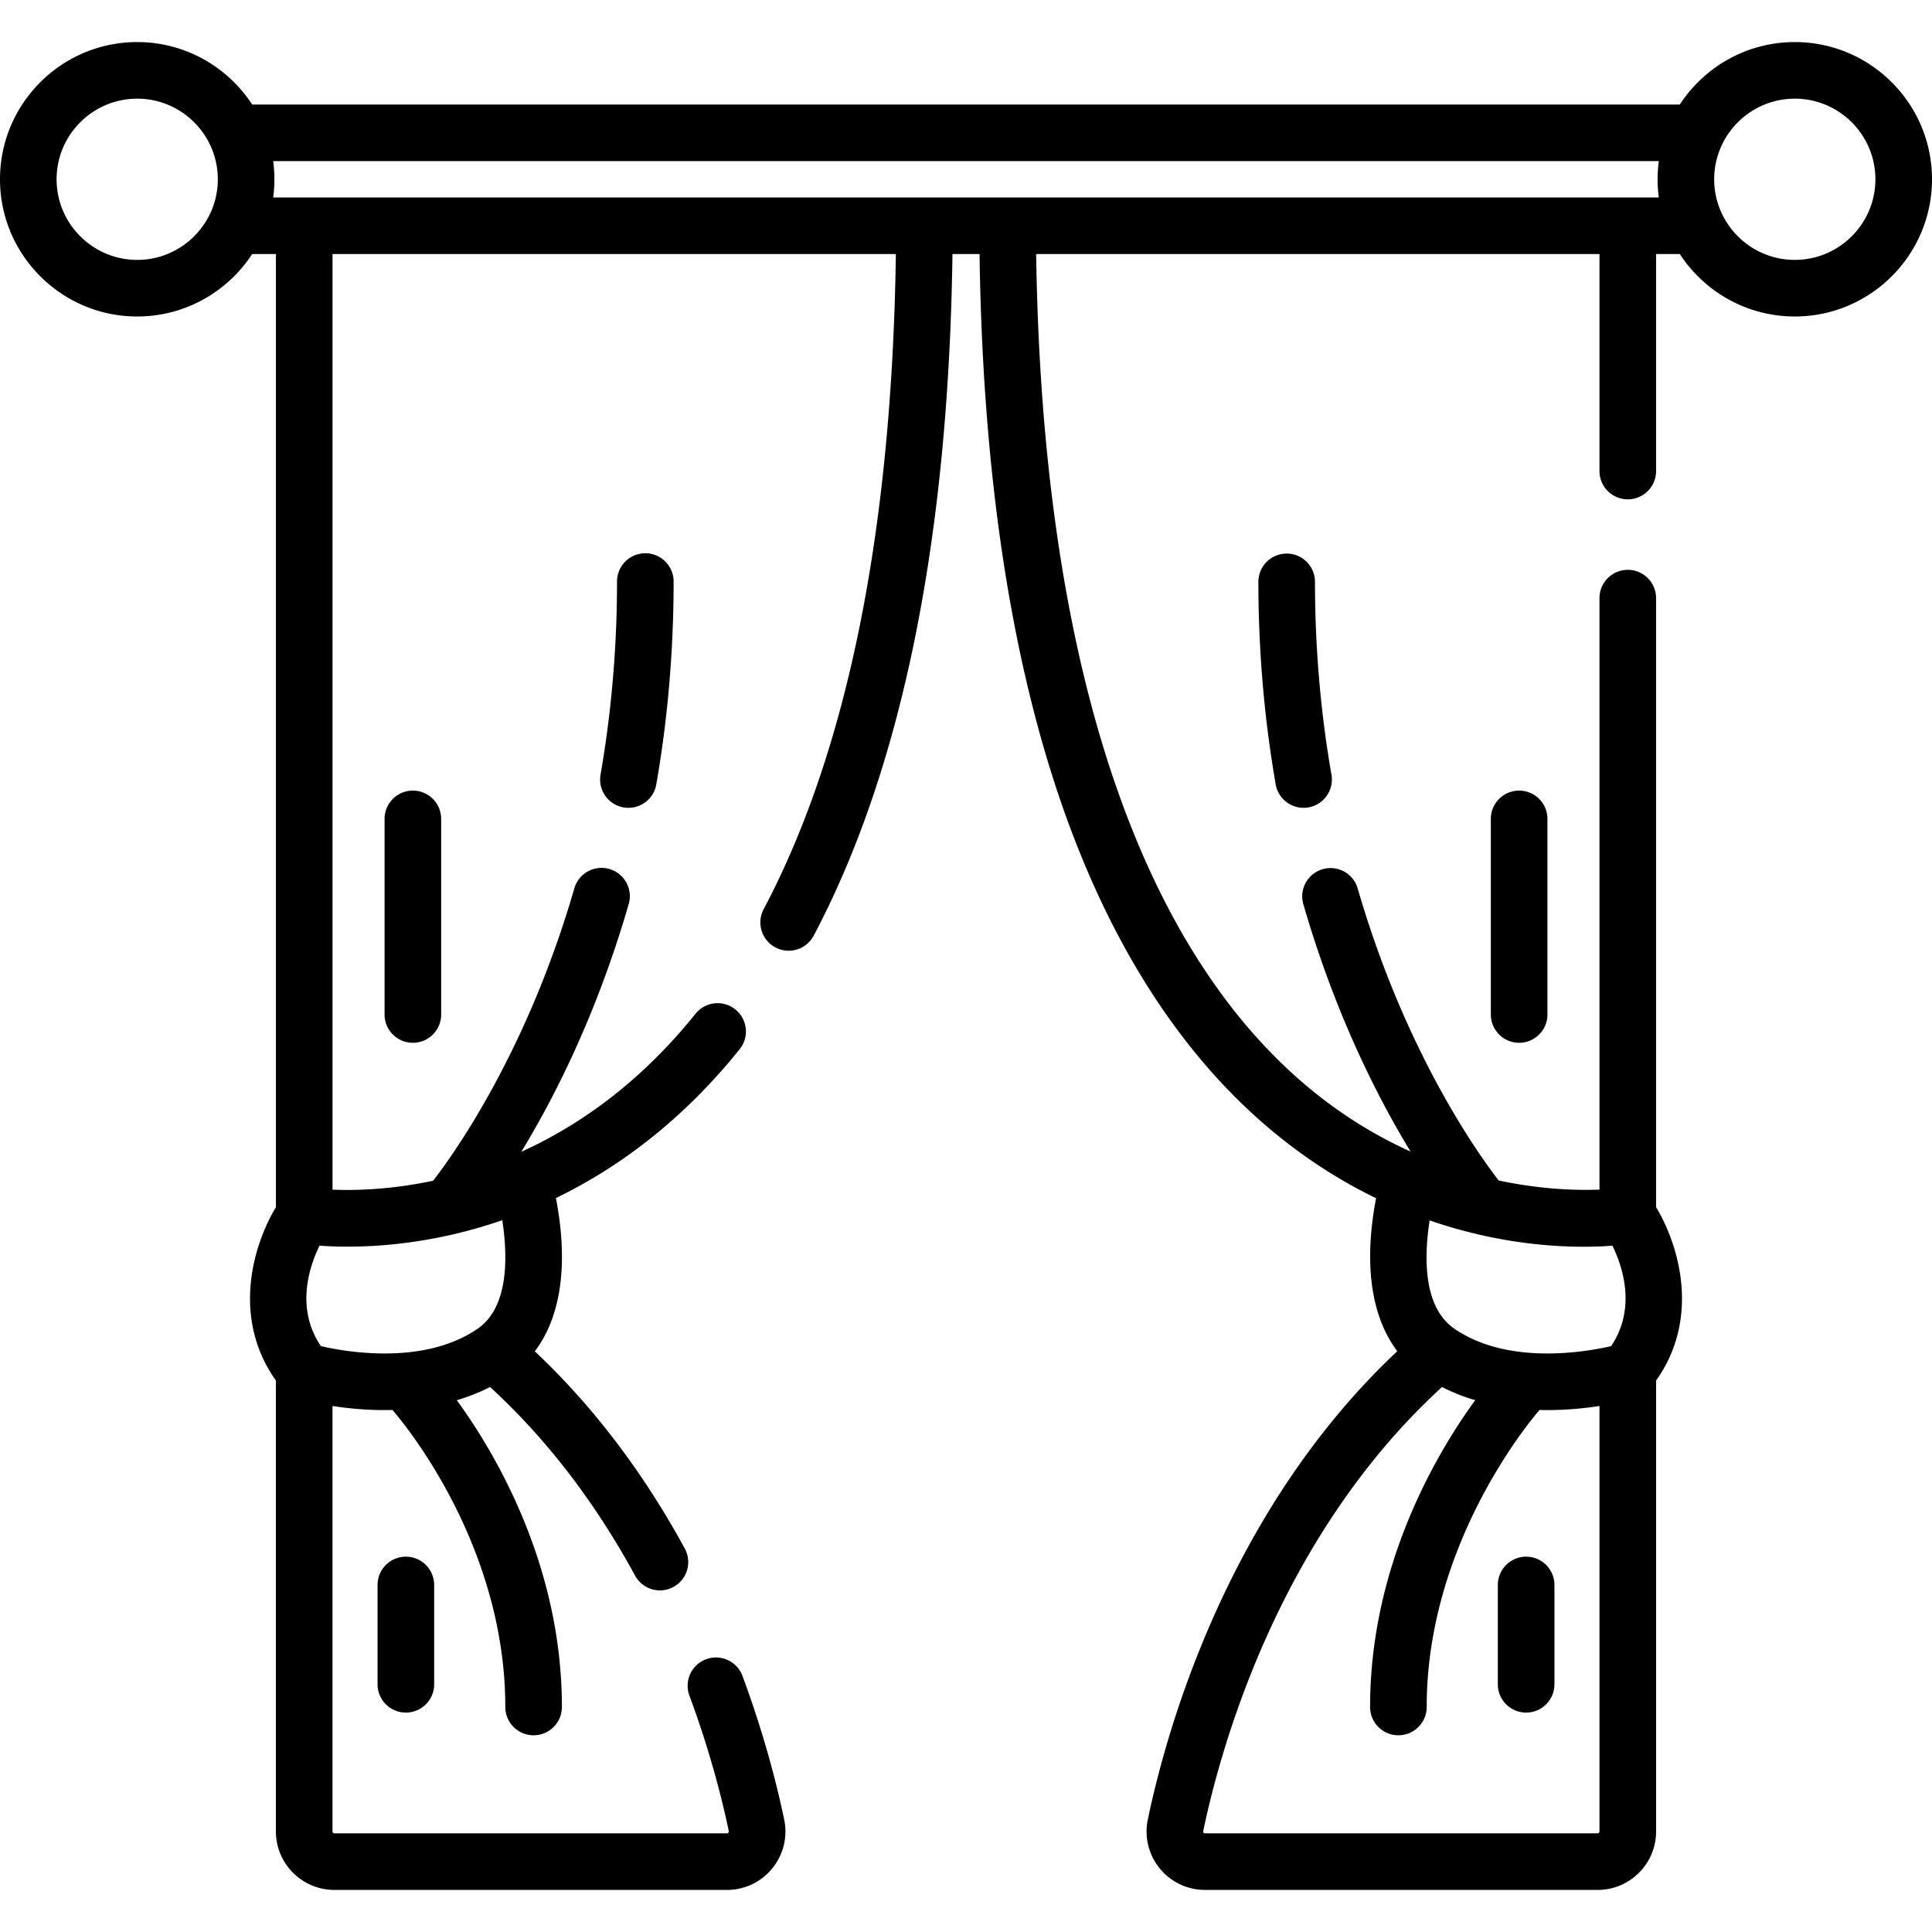 <?xml version="1.0" encoding="UTF-8"?> <svg xmlns="http://www.w3.org/2000/svg" xmlns:xlink="http://www.w3.org/1999/xlink" xmlns:svgjs="http://svgjs.com/svgjs" version="1.1" width="512" height="512" x="0" y="0" viewBox="0 0 512 512" style="enable-background:new 0 0 512 512" xml:space="preserve" class=""><g><path d="M171.018 146.616a7.5 7.5 0 0 0-7.501 7.5c0 17.322-1.469 34.541-4.366 51.18a7.498 7.498 0 0 0 7.398 8.788 7.502 7.502 0 0 0 7.38-6.215c3.045-17.486 4.589-35.571 4.589-53.753a7.5 7.5 0 0 0-7.5-7.5zM107.557 412.535a7.5 7.5 0 0 0-7.5 7.5v26.317c0 4.142 3.357 7.5 7.5 7.5s7.5-3.358 7.5-7.5v-26.317a7.5 7.5 0 0 0-7.5-7.5zM109.414 209.518a7.5 7.5 0 0 0-7.5 7.5v51.833c0 4.142 3.357 7.5 7.5 7.5s7.5-3.358 7.5-7.5v-51.833a7.5 7.5 0 0 0-7.5-7.5zM352.85 205.296c-2.897-16.639-4.366-33.858-4.366-51.18a7.501 7.501 0 0 0-15.001 0c0 18.182 1.544 36.267 4.589 53.753a7.502 7.502 0 0 0 8.675 6.102 7.5 7.5 0 0 0 6.103-8.675zM404.443 412.535a7.5 7.5 0 0 0-7.5 7.5v26.317c0 4.142 3.357 7.5 7.5 7.5s7.5-3.358 7.5-7.5v-26.317a7.5 7.5 0 0 0-7.5-7.5zM402.586 209.518a7.5 7.5 0 0 0-7.5 7.5v51.833c0 4.142 3.357 7.5 7.5 7.5s7.5-3.358 7.5-7.5v-51.833a7.5 7.5 0 0 0-7.5-7.5z" fill="#000000" data-original="#000000" class=""></path><path d="M475.638 11.148c-12.746 0-23.973 6.598-30.468 16.552H66.83c-6.495-9.954-17.722-16.552-30.468-16.552C16.313 11.148 0 27.461 0 47.511s16.313 36.362 36.362 36.362c12.742 0 23.968-6.594 30.463-16.543h6.295v252.593c-5.93 9.83-11.898 29.193.012 45.955-.004.104-.016.206-.016.31v119.164c0 8.547 6.953 15.5 15.5 15.5H192.64c4.689 0 9.074-2.086 12.031-5.723a15.426 15.426 0 0 0 3.146-12.933c-1.793-8.599-5.165-22.182-11.053-38.056a7.5 7.5 0 0 0-14.065 5.216c5.564 15.003 8.745 27.804 10.433 35.9a.447.447 0 0 1-.099.409c-.151.186-.321.186-.394.186H88.616a.5.5 0 0 1-.5-.5v-112.75c3.827.594 8.534 1.085 13.706 1.084.716 0 1.443-.012 2.175-.031 2.159 2.464 29.913 35.021 29.913 78.714 0 4.142 3.357 7.5 7.5 7.5s7.5-3.358 7.5-7.5c0-37.969-18.067-67.878-27.855-81.297a51.617 51.617 0 0 0 8.814-3.502c14.838 13.594 27.76 30.39 38.43 49.984a7.5 7.5 0 0 0 10.174 3 7.5 7.5 0 0 0 3-10.173c-11.052-20.294-24.409-37.842-39.744-52.262 6.997-9.259 8.951-23.238 5.595-40.623 18.428-8.916 34.797-22.158 48.712-39.463a7.5 7.5 0 0 0-11.69-9.399c-13.17 16.378-28.702 28.673-46.189 36.599 8.736-14.342 19.998-36.425 28.442-65.595a7.5 7.5 0 1 0-14.408-4.171c-12.525 43.263-31.902 70.331-37.404 77.442-11.369 2.407-20.852 2.608-26.667 2.365V67.33h149.291c-1.032 73.253-12.815 131.652-35.058 173.66a7.5 7.5 0 0 0 13.256 7.019c23.384-44.163 35.756-104.922 36.805-180.68h7.177c.832 59.886 8.758 110.626 23.591 150.898 12.808 34.771 30.838 62.082 53.592 81.17 9.33 7.827 18.768 13.716 27.9 18.146-3.317 17.338-1.337 31.301 5.617 40.543-45.059 42.343-61.198 100.543-66.108 124.11a15.424 15.424 0 0 0 3.145 12.932 15.445 15.445 0 0 0 12.032 5.723h104.024c8.547 0 15.5-6.953 15.5-15.5v-119.49c11.895-16.761 5.925-36.118-.004-45.942V158.51c0-4.142-3.357-7.5-7.5-7.5s-7.5 3.358-7.5 7.5v156.748c-5.819.227-15.309.011-26.719-2.421-5.574-7.218-24.867-34.253-37.351-77.374-1.151-3.979-5.311-6.271-9.29-5.119s-6.271 5.311-5.118 9.29c8.433 29.131 19.676 51.194 28.407 65.537-9.023-4.07-18.435-9.703-27.677-17.503-45.339-38.261-70.014-114.359-71.539-220.338H423.88v57.5c0 4.142 3.357 7.5 7.5 7.5s7.5-3.358 7.5-7.5v-57.5h6.295c6.495 9.949 17.72 16.543 30.463 16.543 20.05 0 36.362-16.312 36.362-36.362s-16.312-36.363-36.362-36.363zM36.362 68.874C24.583 68.874 15 59.291 15 47.511s9.583-21.363 21.362-21.363 21.362 9.583 21.362 21.363-9.582 21.363-21.362 21.363zm342.506 254.547c16.442 5.681 30.99 6.979 40.806 6.979 3.029 0 5.598-.123 7.643-.278 2.714 5.589 6.383 16.623-.349 26.618-6.776 1.559-27.3 5.137-41.506-4.59-8.208-5.62-8.16-18.594-6.594-28.729zm3.278 44.152a51.601 51.601 0 0 0 8.799 3.495c-9.788 13.418-27.857 43.328-27.857 81.299 0 4.142 3.357 7.5 7.5 7.5s7.5-3.358 7.5-7.5c0-43.457 27.716-76.19 29.915-78.715.735.02 1.464.032 2.182.032 5.168 0 9.871-.49 13.696-1.083v112.751a.497.497 0 0 1-.497.5H319.359c-.072 0-.243 0-.394-.186-.146-.18-.113-.34-.1-.408 4.674-22.424 20.136-78.173 63.281-117.685zM92.141 330.376c7.22 0 17.052-.702 28.341-3.35.085-.018.169-.042.254-.063a129.276 129.276 0 0 0 12.373-3.596c1.514 9.905 1.672 23.142-6.566 28.784-14.214 9.731-34.751 6.144-41.507 4.587-6.761-10.021-3.086-21.038-.357-26.627 2.001.149 4.51.265 7.462.265zM72.396 52.33c.21-1.578.329-3.184.329-4.819 0-1.632-.119-3.236-.328-4.811h367.207a36.532 36.532 0 0 0-.328 4.811c0 1.635.119 3.241.329 4.819H72.396zm403.242 16.544c-11.779 0-21.362-9.583-21.362-21.362 0-11.779 9.583-21.363 21.362-21.363S497 35.732 497 47.511s-9.583 21.363-21.362 21.363z" fill="#000000" data-original="#000000" class=""></path></g></svg> 